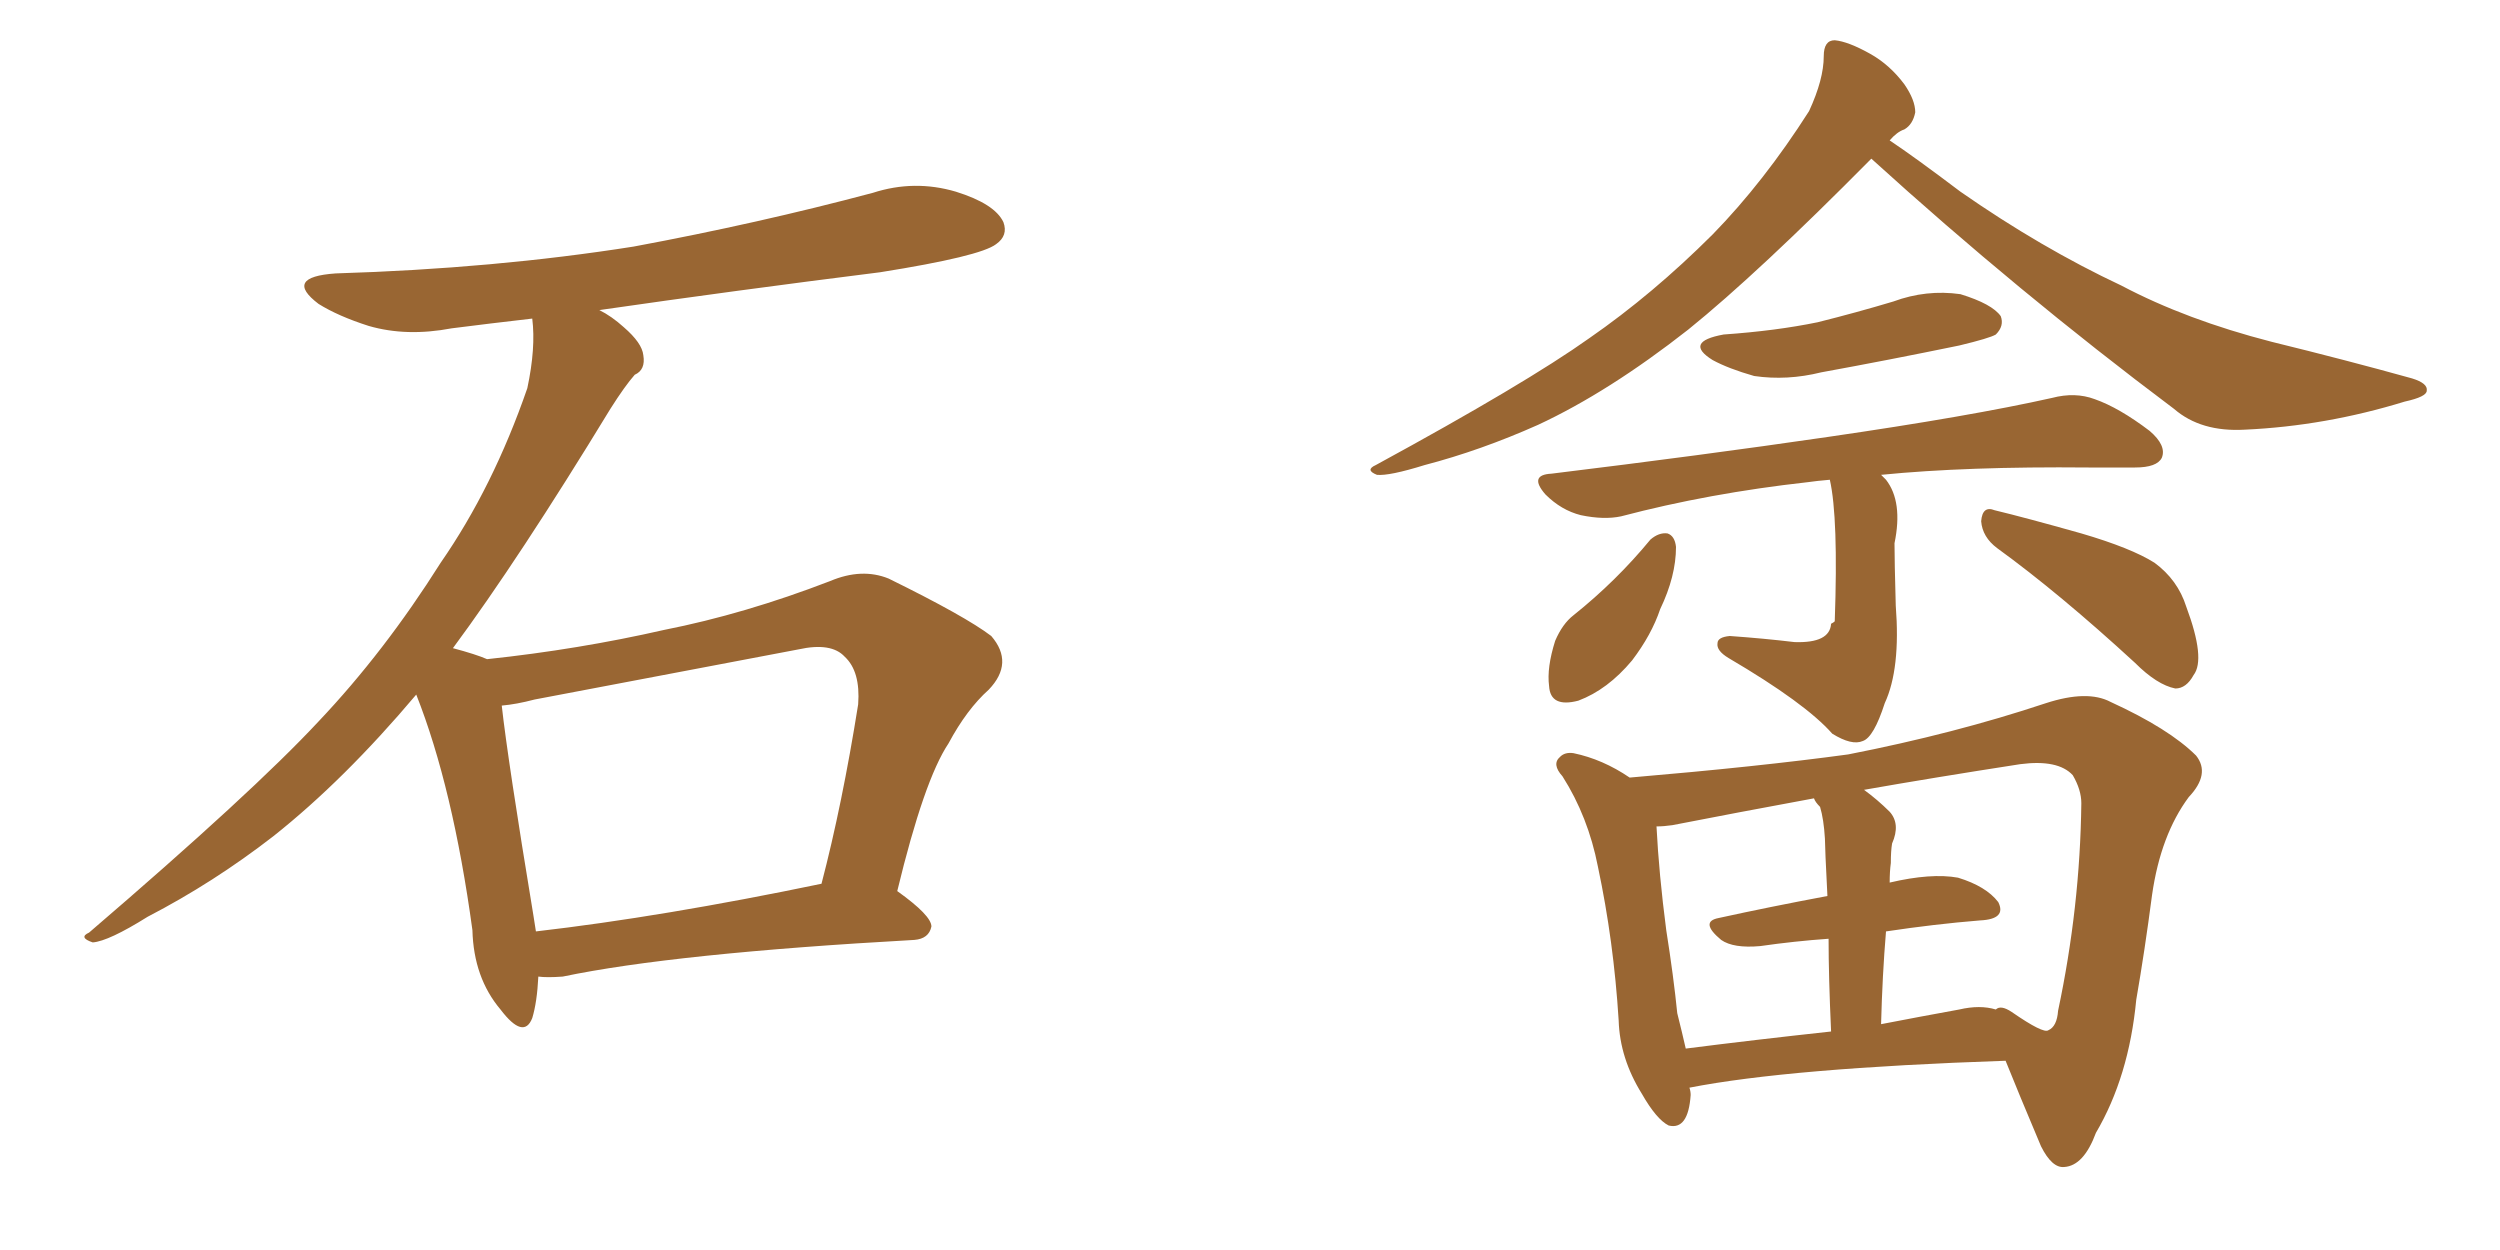 <svg xmlns="http://www.w3.org/2000/svg" xmlns:xlink="http://www.w3.org/1999/xlink" width="300" height="150"><path fill="#996633" padding="10" d="M64.60 117.19L64.60 117.19Q64.45 120.26 63.87 122.17L63.87 122.17Q62.84 124.80 60.06 121.14L60.06 121.14Q56.84 117.33 56.69 111.62L56.69 111.62Q54.35 94.48 49.95 83.35L49.95 83.35Q41.31 93.60 32.81 100.34L32.81 100.34Q25.63 105.91 17.72 110.01L17.72 110.01Q13.04 112.94 11.13 113.09L11.13 113.09Q9.38 112.50 10.69 111.91L10.69 111.91Q30.32 95.07 38.23 86.57L38.23 86.57Q46.14 78.22 52.88 67.53L52.88 67.53Q59.18 58.45 63.28 46.58L63.28 46.58Q64.31 41.75 63.87 38.23L63.87 38.23Q58.74 38.82 54.20 39.40L54.20 39.40Q48.78 40.43 44.24 39.11L44.24 39.11Q40.58 37.94 38.23 36.47L38.23 36.47Q33.98 33.25 40.28 32.81L40.28 32.81Q59.33 32.23 76.03 29.59L76.03 29.59Q90.97 26.81 104.74 23.14L104.74 23.14Q109.72 21.53 114.70 23.00L114.70 23.00Q119.38 24.46 120.41 26.66L120.41 26.66Q121.00 28.27 119.53 29.30L119.53 29.30Q117.63 30.76 105.62 32.67L105.62 32.67Q88.18 34.86 71.92 37.21L71.92 37.21Q73.39 37.94 74.85 39.26L74.85 39.26Q77.05 41.16 77.20 42.63L77.20 42.63Q77.49 44.38 76.17 44.97L76.17 44.97Q75 46.29 73.24 49.07L73.24 49.07Q62.26 67.09 54.35 77.78L54.35 77.78Q57.13 78.52 58.45 79.10L58.45 79.10Q69.43 77.93 79.69 75.59L79.69 75.59Q89.36 73.68 99.61 69.73L99.61 69.73Q103.42 68.12 106.64 69.43L106.64 69.43Q115.87 73.97 118.95 76.32L118.95 76.32Q121.73 79.54 118.65 82.76L118.65 82.76Q116.02 85.11 113.82 89.21L113.82 89.21Q110.89 93.60 107.67 106.93L107.67 106.93Q111.77 109.86 111.77 111.18L111.77 111.18Q111.47 112.65 109.72 112.79L109.72 112.79Q80.86 114.40 67.53 117.19L67.53 117.19Q65.63 117.33 64.60 117.19ZM64.31 111.77L64.31 111.77L64.31 111.77Q79.54 110.01 98.58 106.05L98.58 106.05Q101.07 96.53 102.98 84.52L102.98 84.52Q103.27 80.57 101.37 78.81L101.37 78.81Q99.76 77.05 95.80 77.93L95.80 77.93Q80.42 80.86 64.16 83.94L64.16 83.94Q61.96 84.52 60.21 84.67L60.21 84.67Q60.94 91.26 64.01 109.86L64.01 109.86Q64.16 110.74 64.31 111.77ZM224.56 19.04L224.56 19.04Q210.94 32.81 202.59 39.55L202.59 39.55Q193.07 47.02 184.57 50.98L184.57 50.98Q177.69 54.05 170.95 55.81L170.95 55.81Q166.70 57.13 165.23 56.98L165.23 56.98Q163.77 56.40 165.09 55.81L165.09 55.81Q183.11 46.00 190.72 40.58L190.72 40.58Q198.34 35.30 205.52 28.13L205.52 28.13Q211.67 21.83 217.09 13.33L217.09 13.33Q218.85 9.52 218.85 6.74L218.85 6.74Q218.85 4.83 220.17 4.83L220.17 4.83Q221.78 4.98 224.41 6.45L224.41 6.45Q226.76 7.76 228.52 10.11L228.52 10.11Q229.83 12.01 229.83 13.48L229.83 13.48Q229.54 14.94 228.52 15.53L228.52 15.53Q227.64 15.82 226.76 16.85L226.76 16.85Q229.83 18.90 235.25 23.00L235.25 23.00Q244.92 29.74 254.59 34.28L254.59 34.28Q262.35 38.38 272.61 41.02L272.61 41.02Q281.54 43.21 289.45 45.41L289.45 45.41Q291.36 46.00 291.21 46.88L291.21 46.88Q291.21 47.61 288.57 48.19L288.57 48.19Q279.05 51.12 269.38 51.56L269.38 51.56Q264.11 51.86 260.89 49.07L260.89 49.07Q242.14 35.01 224.56 19.04ZM206.84 40.14L206.84 40.14Q213.13 39.70 218.12 38.67L218.12 38.67Q222.80 37.50 227.20 36.18L227.20 36.18Q231.15 34.72 235.25 35.30L235.25 35.30Q239.06 36.47 240.09 37.94L240.09 37.94Q240.53 39.11 239.50 40.14L239.50 40.14Q238.77 40.58 235.11 41.46L235.11 41.46Q226.61 43.21 218.55 44.68L218.55 44.68Q214.45 45.70 210.50 45.12L210.50 45.12Q207.42 44.24 205.52 43.21L205.52 43.21Q202.00 41.02 206.84 40.14ZM219.58 57.57L219.58 57.57Q217.97 57.71 216.94 57.86L216.94 57.86Q205.08 59.18 194.53 61.96L194.53 61.96Q192.48 62.40 189.70 61.82L189.70 61.82Q187.35 61.23 185.45 59.33L185.45 59.33Q183.40 56.98 186.18 56.84L186.18 56.84Q204.20 54.64 219.29 52.44L219.29 52.44Q236.43 49.95 246.24 47.75L246.24 47.75Q249.02 47.02 251.37 47.90L251.37 47.90Q254.30 48.93 257.96 51.71L257.96 51.71Q260.01 53.47 259.42 54.93L259.42 54.93Q258.84 56.10 256.20 56.10L256.20 56.10Q253.42 56.10 250.63 56.10L250.63 56.10Q235.99 55.96 225.73 56.98L225.73 56.98Q225.88 57.13 226.32 57.57L226.32 57.57Q228.37 60.21 227.34 65.19L227.34 65.19Q227.34 67.24 227.49 72.66L227.49 72.66Q228.08 80.27 226.17 84.38L226.17 84.38Q224.85 88.48 223.54 88.92L223.54 88.92Q222.22 89.50 219.87 88.04L219.87 88.04Q216.65 84.38 207.42 78.96L207.42 78.96Q205.96 78.08 206.10 77.20L206.10 77.20Q206.10 76.46 207.57 76.32L207.57 76.32Q211.67 76.61 215.33 77.05L215.33 77.05Q219.58 77.20 219.73 74.85L219.73 74.85Q220.02 74.71 220.17 74.56L220.17 74.56Q220.61 62.11 219.58 57.57ZM198.05 64.75L198.05 64.75Q199.07 63.87 200.10 64.01L200.10 64.01Q200.98 64.31 201.12 65.63L201.12 65.63Q201.12 69.14 199.22 73.10L199.22 73.10Q198.19 76.17 195.85 79.25L195.85 79.25Q192.92 82.76 189.40 84.08L189.40 84.08Q186.04 84.96 185.89 82.32L185.89 82.32Q185.60 80.13 186.62 76.90L186.62 76.90Q187.50 74.85 188.82 73.83L188.82 73.83Q193.95 69.73 198.05 64.75ZM239.65 65.77L239.65 65.77Q237.89 64.45 237.74 62.55L237.74 62.55Q237.89 60.64 239.36 61.23L239.36 61.23Q243.02 62.11 249.76 64.01L249.76 64.01Q255.76 65.77 258.54 67.53L258.54 67.53Q261.33 69.58 262.35 72.80L262.35 72.80Q264.70 79.10 263.23 81.01L263.23 81.01Q262.35 82.62 261.04 82.62L261.04 82.62Q258.84 82.18 256.20 79.54L256.20 79.54Q247.12 71.19 239.65 65.77ZM202.73 130.52L202.73 130.52Q202.88 130.96 202.88 131.40L202.88 131.40Q202.59 135.64 200.24 135.06L200.24 135.06Q198.78 134.33 197.02 131.25L197.02 131.25Q194.38 127.00 194.24 122.46L194.24 122.46Q193.65 112.94 191.75 104.00L191.75 104.00Q190.58 98.00 187.50 93.16L187.50 93.16Q186.18 91.70 187.21 90.82L187.21 90.82Q187.79 90.23 188.82 90.38L188.82 90.38Q192.33 91.11 195.56 93.31L195.56 93.31Q211.08 91.99 221.78 90.53L221.78 90.53Q234.52 88.04 245.51 84.38L245.51 84.38Q250.49 82.76 253.27 84.23L253.27 84.23Q260.30 87.45 263.53 90.67L263.53 90.67Q265.28 92.87 262.65 95.65L262.65 95.65Q259.28 100.20 258.25 107.37L258.25 107.37Q257.37 114.11 256.35 119.97L256.35 119.97Q255.47 129.20 251.51 135.94L251.51 135.94Q250.05 139.89 247.71 140.04L247.71 140.04Q246.24 140.19 244.92 137.55L244.92 137.55Q242.14 130.96 240.67 127.29L240.67 127.29Q214.75 128.17 202.73 130.52ZM235.11 121.14L235.11 121.14Q237.60 120.56 239.50 121.14L239.50 121.14Q240.09 120.56 241.41 121.44L241.41 121.44Q245.21 124.07 245.80 123.63L245.80 123.63Q246.83 123.19 246.97 121.29L246.97 121.29Q249.61 108.84 249.76 96.39L249.76 96.39Q249.76 94.78 248.73 93.02L248.73 93.02Q246.97 91.11 242.43 91.70L242.43 91.70Q232.03 93.31 223.68 94.78L223.68 94.78Q225.29 95.95 226.76 97.41L226.76 97.41Q228.08 98.88 227.05 101.22L227.05 101.22Q226.90 102.10 226.90 103.56L226.90 103.56Q226.76 104.59 226.76 105.91L226.76 105.91Q231.74 104.74 234.96 105.32L234.96 105.32Q238.33 106.35 239.79 108.25L239.79 108.25Q240.82 110.30 237.60 110.45L237.60 110.45Q232.18 110.89 226.32 111.77L226.32 111.77Q225.88 117.04 225.73 122.90L225.73 122.90Q230.27 122.02 235.11 121.14ZM202.29 125.83L202.29 125.83L202.29 125.83Q210.35 124.80 219.73 123.78L219.73 123.78Q219.43 117.19 219.43 112.65L219.43 112.65Q215.33 112.94 211.23 113.53L211.23 113.53Q208.01 113.82 206.54 112.79L206.54 112.79Q203.91 110.60 206.25 110.16L206.25 110.16Q212.26 108.84 219.29 107.52L219.29 107.52Q218.99 101.66 218.99 100.63L218.99 100.63Q218.85 98.29 218.41 96.83L218.41 96.83Q217.82 96.24 217.68 95.80L217.68 95.80Q208.15 97.56 200.68 99.02L200.68 99.02Q199.66 99.17 198.78 99.17L198.78 99.17Q199.07 104.88 199.95 111.62L199.95 111.62Q200.83 117.19 201.27 121.58L201.27 121.58Q201.86 123.93 202.29 125.83Z"/></svg>